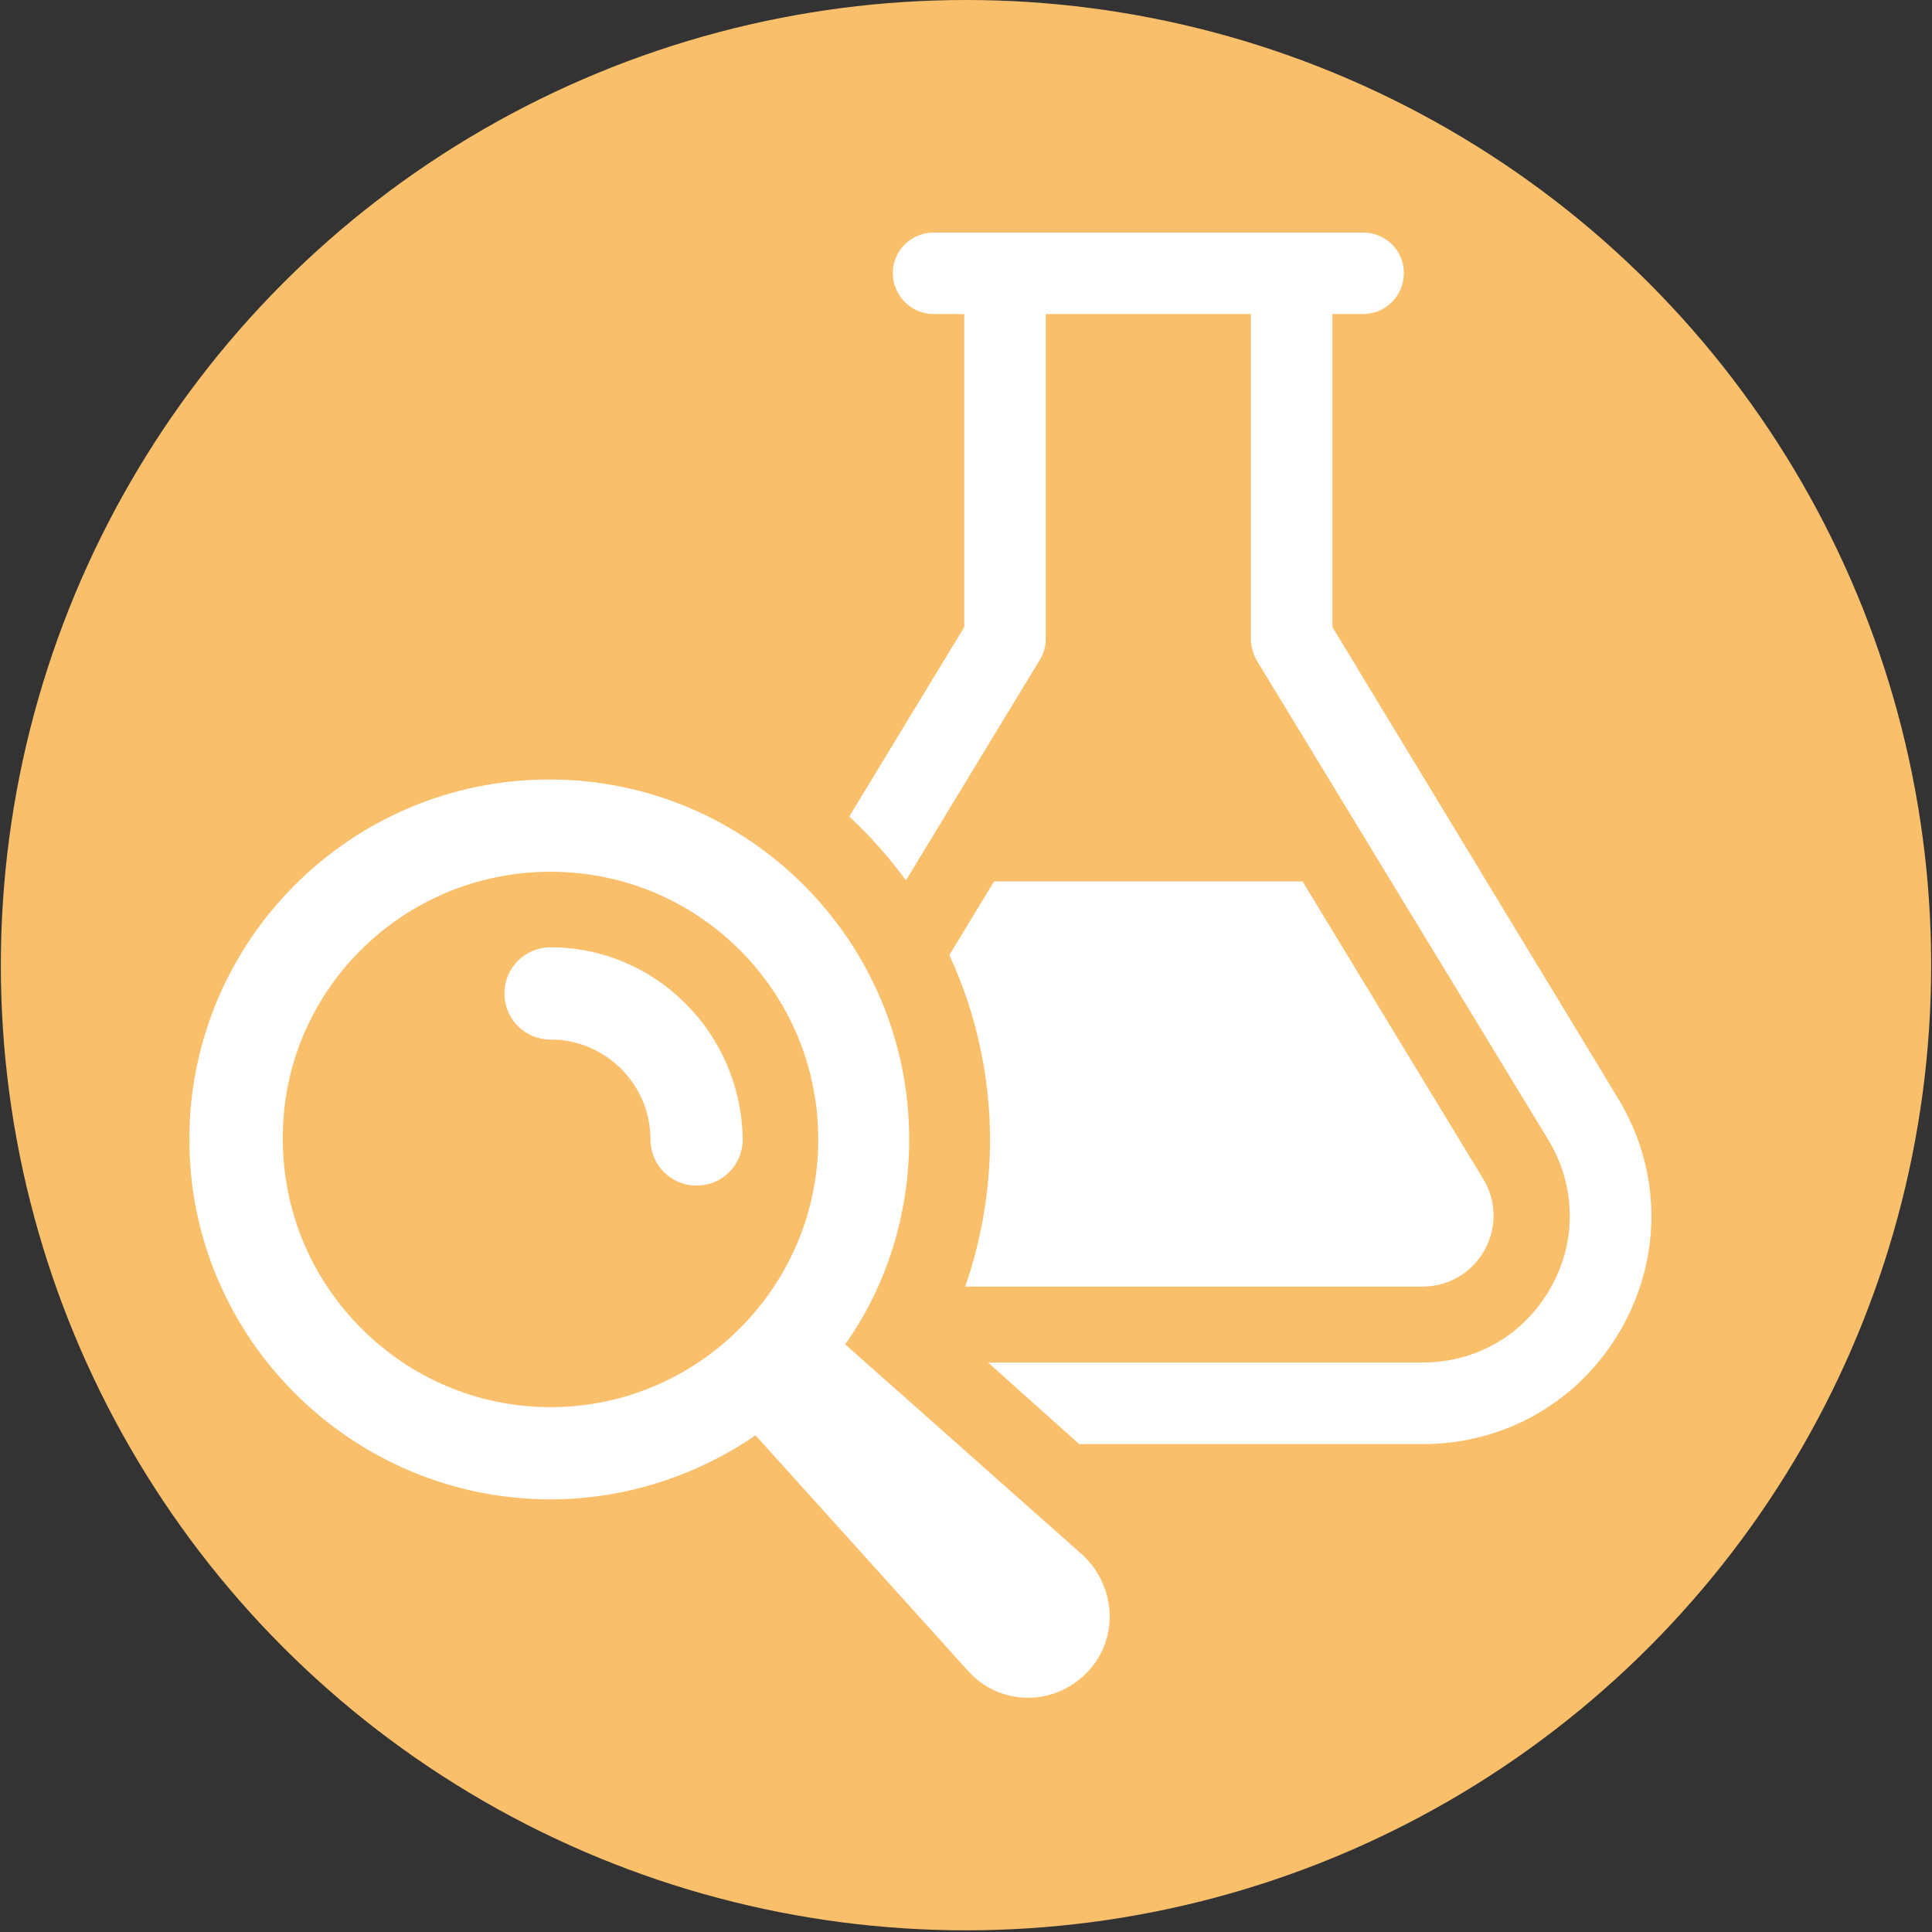 <?xml version="1.0" encoding="UTF-8"?>
<svg xmlns="http://www.w3.org/2000/svg" id="Ebene_1" data-name="Ebene 1" version="1.1" viewBox="0 0 600 600" width="90" height="90">
  <rect x="0" y="0" width="600" height="600" fill="#333333" stroke="none"/>
  <defs>
    <style>
      .cls-1 {
        fill: #f9bf6b;
      }

      .cls-1, .cls-2 {
        stroke-width: 0px;
      }

      .cls-2 {
        fill: #fff;
      }
    </style>
  </defs>
  <circle class="cls-1" cx="300" cy="299.74" r="299.74"/>
  <g>
    <path class="cls-2" d="M502.36,340.88l-88.56-146.13v-97.21h9.44c7.08,0,12.74-5.66,12.74-12.74s-5.66-12.58-12.74-12.58h-133.23c-7.08,0-12.74,5.66-12.74,12.58s5.66,12.74,12.74,12.74h9.44v97.21l-35.71,58.83c6.45,5.98,12.27,12.58,17.62,19.82l41.53-68.42c1.26-2.05,1.89-4.4,1.89-6.61v-100.83h63.7v100.83c0,2.2.63,4.56,1.73,6.61l90.6,148.96c8.65,14.31,8.96,31.46.79,45.93-8.18,14.63-23.12,23.28-39.79,23.28h-134.96l28.31,25.33h106.65c25.95,0,49.07-13.53,61.82-36.02,12.74-22.65,12.27-49.39-1.26-71.57Z"/>
    <path class="cls-2" d="M441.8,399.55c17.14,0,27.68-18.72,18.87-33.34l-56.16-92.49h-95.79l-13.84,22.81v.16c8.02,17.46,12.58,36.81,12.58,57.26,0,15.57-2.67,31.14-7.71,45.61h142.04Z"/>
    <path class="cls-2" d="M262.47,417.51c12.73-17.9,19.89-40.18,19.89-63.65,0-61.66-50.12-111.78-111.78-111.78s-111.78,50.12-111.78,111.78,50.52,111.78,112.18,111.78c23.47,0,45.75-7.56,63.65-19.89l66.03,73.19c9.55,10.74,26.26,11.14,36.6.79,10.34-10.34,9.55-26.65-.8-36.6l-73.99-65.64ZM170.98,437.01c-45.74,0-83.14-37.39-83.14-83.14-.4-45.75,36.99-83.14,83.14-83.14s83.14,37.39,83.14,83.14-37.39,83.14-83.14,83.14Z"/>
    <path class="cls-2" d="M170.98,294.2c-7.96,0-14.32,6.36-14.32,14.32s6.36,14.32,14.32,14.32c17.1,0,31.03,13.92,31.03,31.03,0,7.95,6.36,14.32,14.32,14.32s14.32-6.37,14.32-14.32c-.4-33.02-27.05-59.67-59.67-59.67Z"/>
  </g>
</svg>
